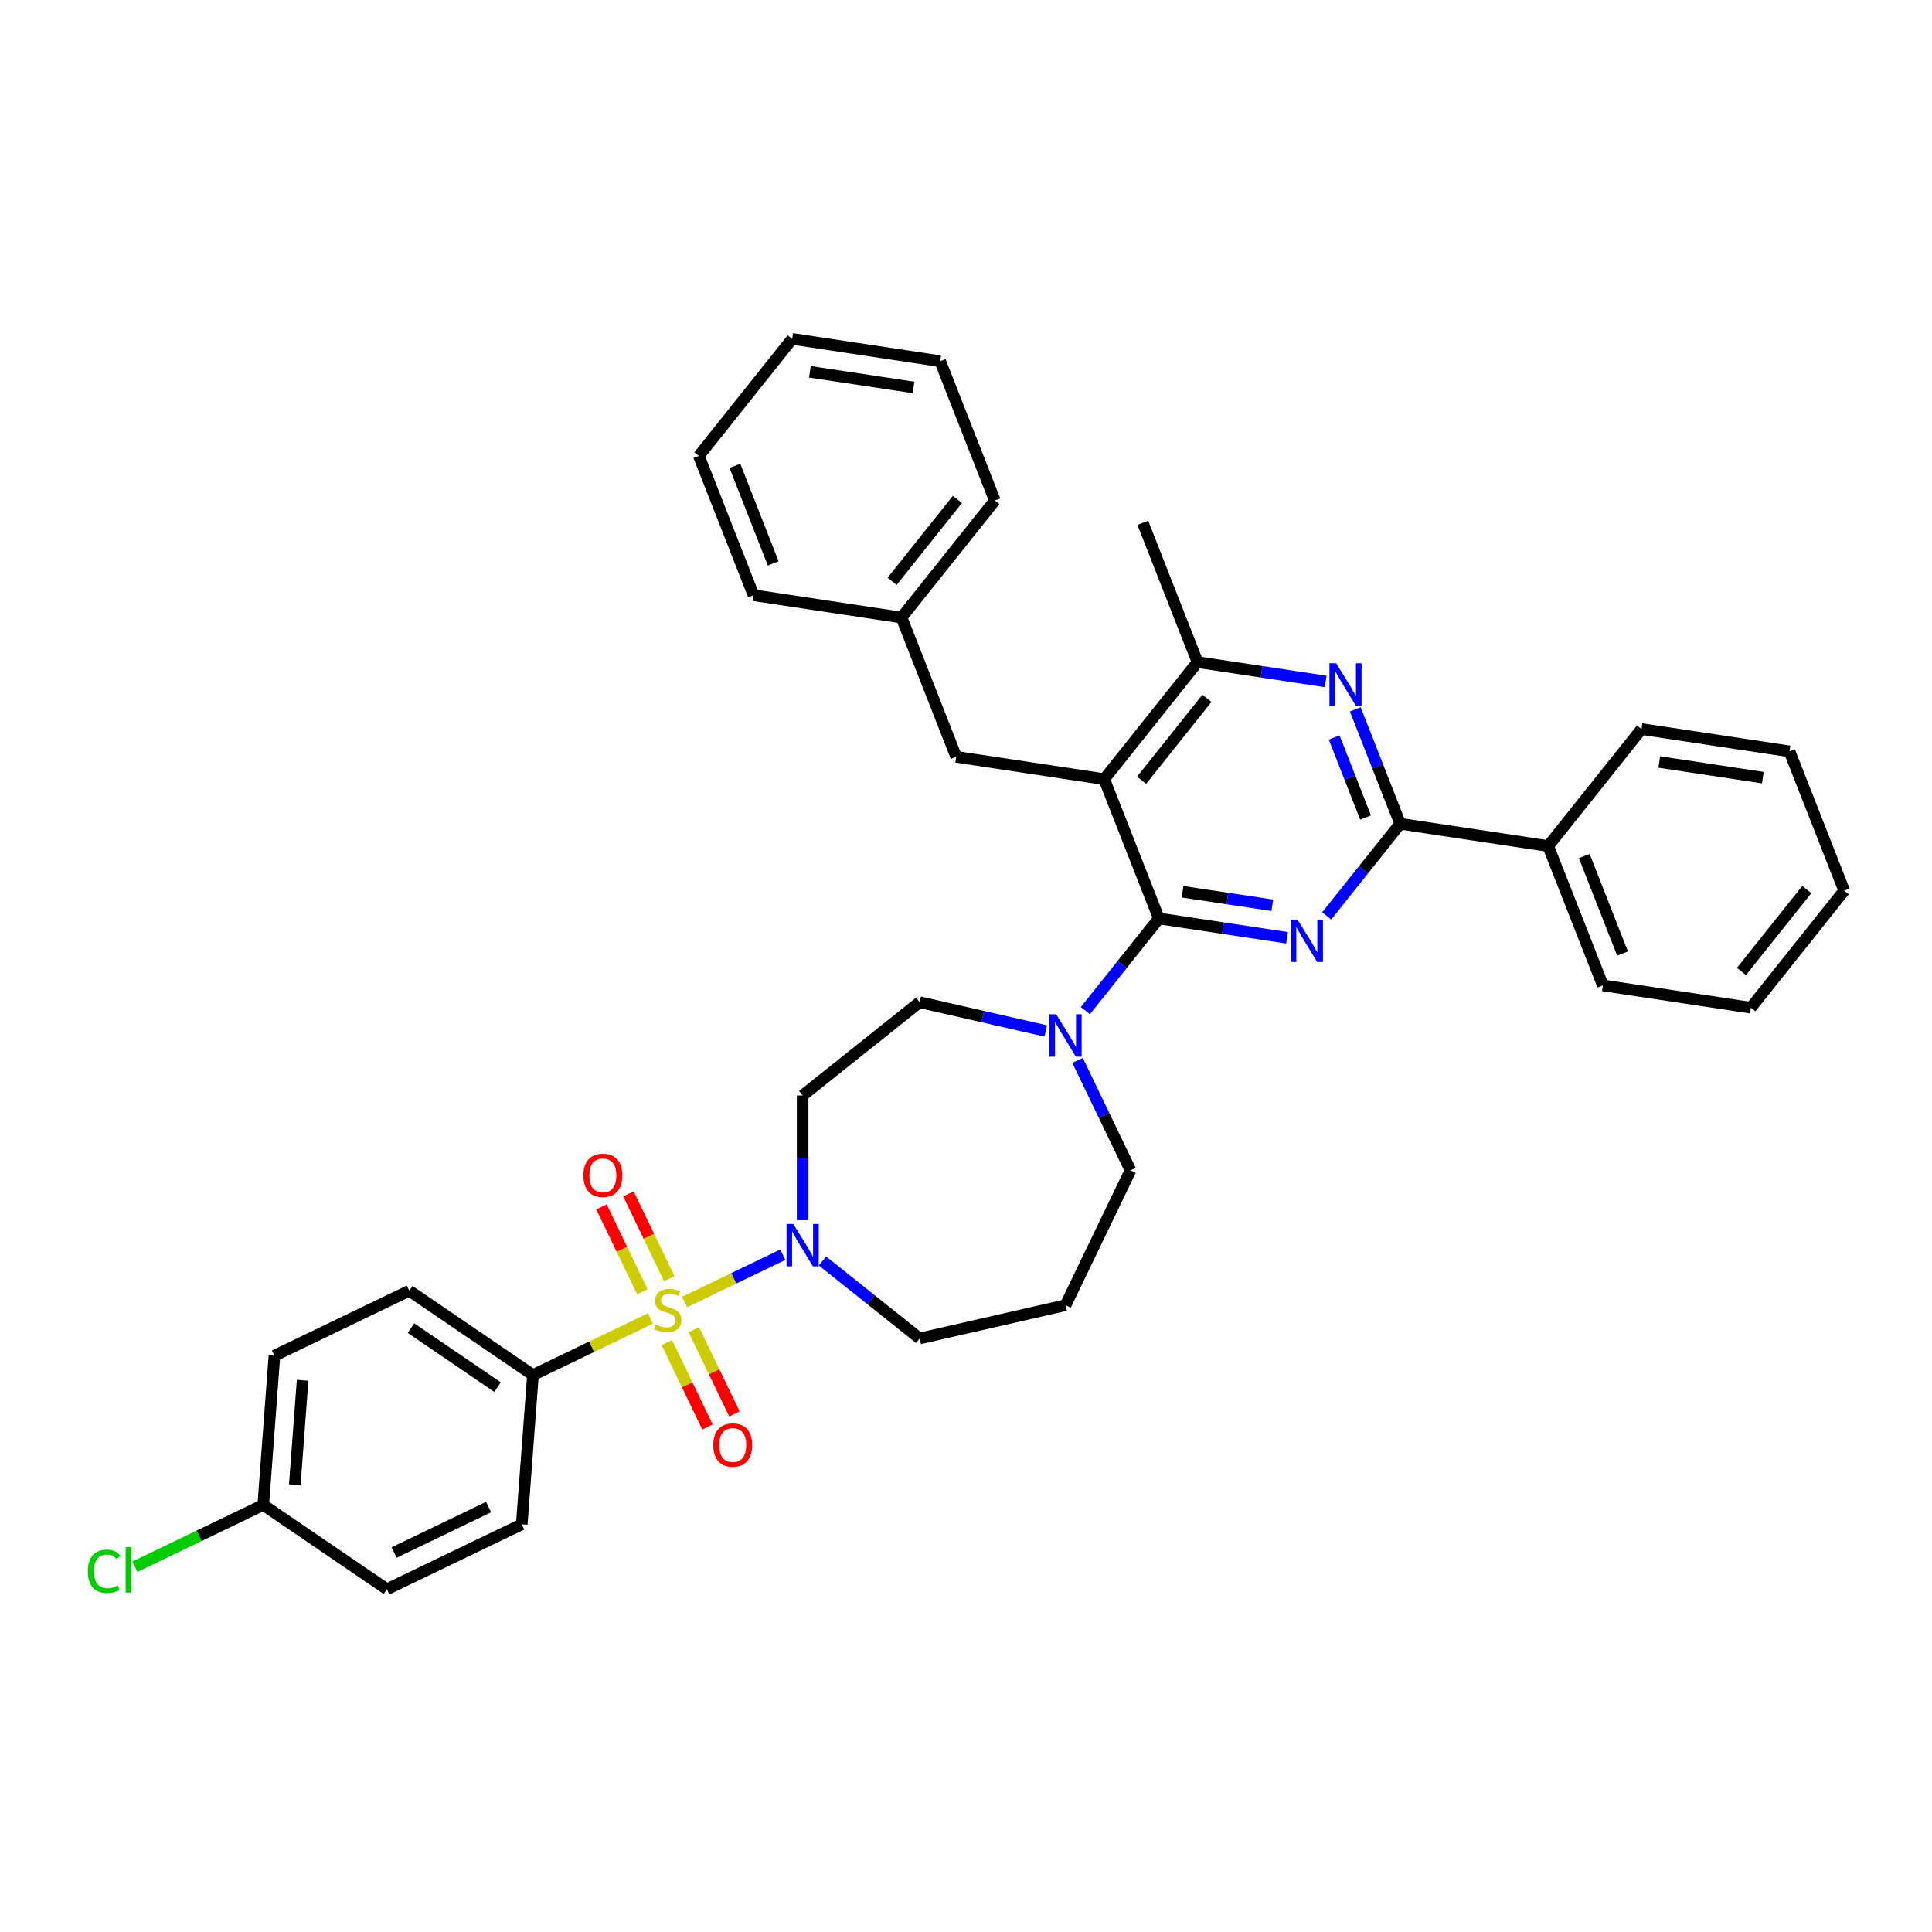 <?xml version='1.0' encoding='iso-8859-1'?>
<svg version='1.1' baseProfile='full'
              xmlns='http://www.w3.org/2000/svg'
                      xmlns:rdkit='http://www.rdkit.org/xml'
                      xmlns:xlink='http://www.w3.org/1999/xlink'
                  xml:space='preserve'
width='1000px' height='1000px' viewBox='0 0 1000 1000'>
<!-- END OF HEADER -->
<rect style='opacity:1.0;fill:#FFFFFF;stroke:none' width='1000' height='1000' x='0' y='0'> </rect>
<path class='bond-0' d='M 415.443,631.591 L 415.443,599.31' style='fill:none;fill-rule:evenodd;stroke:#0000FF;stroke-width:6px;stroke-linecap:butt;stroke-linejoin:miter;stroke-opacity:1' />
<path class='bond-0' d='M 415.443,599.31 L 415.443,567.03' style='fill:none;fill-rule:evenodd;stroke:#000000;stroke-width:6px;stroke-linecap:butt;stroke-linejoin:miter;stroke-opacity:1' />
<path class='bond-1' d='M 405.187,649.437 L 379.76,661.681' style='fill:none;fill-rule:evenodd;stroke:#0000FF;stroke-width:6px;stroke-linecap:butt;stroke-linejoin:miter;stroke-opacity:1' />
<path class='bond-1' d='M 379.76,661.681 L 354.334,673.926' style='fill:none;fill-rule:evenodd;stroke:#CCCC00;stroke-width:6px;stroke-linecap:butt;stroke-linejoin:miter;stroke-opacity:1' />
<path class='bond-2' d='M 425.7,652.677 L 450.855,672.737' style='fill:none;fill-rule:evenodd;stroke:#0000FF;stroke-width:6px;stroke-linecap:butt;stroke-linejoin:miter;stroke-opacity:1' />
<path class='bond-2' d='M 450.855,672.737 L 476.01,692.798' style='fill:none;fill-rule:evenodd;stroke:#000000;stroke-width:6px;stroke-linecap:butt;stroke-linejoin:miter;stroke-opacity:1' />
<path class='bond-3' d='M 275.852,711.721 L 211.845,668.082' style='fill:none;fill-rule:evenodd;stroke:#000000;stroke-width:6px;stroke-linecap:butt;stroke-linejoin:miter;stroke-opacity:1' />
<path class='bond-3' d='M 257.523,717.977 L 212.718,687.429' style='fill:none;fill-rule:evenodd;stroke:#000000;stroke-width:6px;stroke-linecap:butt;stroke-linejoin:miter;stroke-opacity:1' />
<path class='bond-4' d='M 275.852,711.721 L 270.062,788.972' style='fill:none;fill-rule:evenodd;stroke:#000000;stroke-width:6px;stroke-linecap:butt;stroke-linejoin:miter;stroke-opacity:1' />
<path class='bond-5' d='M 275.852,711.721 L 306.264,697.075' style='fill:none;fill-rule:evenodd;stroke:#000000;stroke-width:6px;stroke-linecap:butt;stroke-linejoin:miter;stroke-opacity:1' />
<path class='bond-5' d='M 306.264,697.075 L 336.677,682.429' style='fill:none;fill-rule:evenodd;stroke:#CCCC00;stroke-width:6px;stroke-linecap:butt;stroke-linejoin:miter;stroke-opacity:1' />
<path class='bond-6' d='M 345.152,694.934 L 355.668,716.772' style='fill:none;fill-rule:evenodd;stroke:#CCCC00;stroke-width:6px;stroke-linecap:butt;stroke-linejoin:miter;stroke-opacity:1' />
<path class='bond-6' d='M 355.668,716.772 L 366.185,738.61' style='fill:none;fill-rule:evenodd;stroke:#FF0000;stroke-width:6px;stroke-linecap:butt;stroke-linejoin:miter;stroke-opacity:1' />
<path class='bond-6' d='M 359.111,688.212 L 369.627,710.05' style='fill:none;fill-rule:evenodd;stroke:#CCCC00;stroke-width:6px;stroke-linecap:butt;stroke-linejoin:miter;stroke-opacity:1' />
<path class='bond-6' d='M 369.627,710.05 L 380.144,731.887' style='fill:none;fill-rule:evenodd;stroke:#FF0000;stroke-width:6px;stroke-linecap:butt;stroke-linejoin:miter;stroke-opacity:1' />
<path class='bond-7' d='M 346.427,661.873 L 335.854,639.919' style='fill:none;fill-rule:evenodd;stroke:#CCCC00;stroke-width:6px;stroke-linecap:butt;stroke-linejoin:miter;stroke-opacity:1' />
<path class='bond-7' d='M 335.854,639.919 L 325.282,617.966' style='fill:none;fill-rule:evenodd;stroke:#FF0000;stroke-width:6px;stroke-linecap:butt;stroke-linejoin:miter;stroke-opacity:1' />
<path class='bond-7' d='M 332.468,668.595 L 321.895,646.642' style='fill:none;fill-rule:evenodd;stroke:#CCCC00;stroke-width:6px;stroke-linecap:butt;stroke-linejoin:miter;stroke-opacity:1' />
<path class='bond-7' d='M 321.895,646.642 L 311.323,624.688' style='fill:none;fill-rule:evenodd;stroke:#FF0000;stroke-width:6px;stroke-linecap:butt;stroke-linejoin:miter;stroke-opacity:1' />
<path class='bond-8' d='M 211.845,668.082 L 142.049,701.694' style='fill:none;fill-rule:evenodd;stroke:#000000;stroke-width:6px;stroke-linecap:butt;stroke-linejoin:miter;stroke-opacity:1' />
<path class='bond-9' d='M 270.062,788.972 L 200.266,822.584' style='fill:none;fill-rule:evenodd;stroke:#000000;stroke-width:6px;stroke-linecap:butt;stroke-linejoin:miter;stroke-opacity:1' />
<path class='bond-9' d='M 252.871,780.055 L 204.013,803.583' style='fill:none;fill-rule:evenodd;stroke:#000000;stroke-width:6px;stroke-linecap:butt;stroke-linejoin:miter;stroke-opacity:1' />
<path class='bond-10' d='M 666.181,485.401 L 633.008,480.401' style='fill:none;fill-rule:evenodd;stroke:#0000FF;stroke-width:6px;stroke-linecap:butt;stroke-linejoin:miter;stroke-opacity:1' />
<path class='bond-10' d='M 633.008,480.401 L 599.836,475.401' style='fill:none;fill-rule:evenodd;stroke:#000000;stroke-width:6px;stroke-linecap:butt;stroke-linejoin:miter;stroke-opacity:1' />
<path class='bond-10' d='M 658.539,468.58 L 635.318,465.08' style='fill:none;fill-rule:evenodd;stroke:#0000FF;stroke-width:6px;stroke-linecap:butt;stroke-linejoin:miter;stroke-opacity:1' />
<path class='bond-10' d='M 635.318,465.08 L 612.097,461.58' style='fill:none;fill-rule:evenodd;stroke:#000000;stroke-width:6px;stroke-linecap:butt;stroke-linejoin:miter;stroke-opacity:1' />
<path class='bond-11' d='M 686.695,474.085 L 705.717,450.233' style='fill:none;fill-rule:evenodd;stroke:#0000FF;stroke-width:6px;stroke-linecap:butt;stroke-linejoin:miter;stroke-opacity:1' />
<path class='bond-11' d='M 705.717,450.233 L 724.738,426.38' style='fill:none;fill-rule:evenodd;stroke:#000000;stroke-width:6px;stroke-linecap:butt;stroke-linejoin:miter;stroke-opacity:1' />
<path class='bond-12' d='M 599.836,475.401 L 571.534,403.288' style='fill:none;fill-rule:evenodd;stroke:#000000;stroke-width:6px;stroke-linecap:butt;stroke-linejoin:miter;stroke-opacity:1' />
<path class='bond-13' d='M 599.836,475.401 L 580.814,499.253' style='fill:none;fill-rule:evenodd;stroke:#000000;stroke-width:6px;stroke-linecap:butt;stroke-linejoin:miter;stroke-opacity:1' />
<path class='bond-13' d='M 580.814,499.253 L 561.792,523.106' style='fill:none;fill-rule:evenodd;stroke:#0000FF;stroke-width:6px;stroke-linecap:butt;stroke-linejoin:miter;stroke-opacity:1' />
<path class='bond-14' d='M 571.534,403.288 L 619.834,342.722' style='fill:none;fill-rule:evenodd;stroke:#000000;stroke-width:6px;stroke-linecap:butt;stroke-linejoin:miter;stroke-opacity:1' />
<path class='bond-14' d='M 590.892,403.863 L 624.702,361.467' style='fill:none;fill-rule:evenodd;stroke:#000000;stroke-width:6px;stroke-linecap:butt;stroke-linejoin:miter;stroke-opacity:1' />
<path class='bond-15' d='M 571.534,403.288 L 494.931,391.742' style='fill:none;fill-rule:evenodd;stroke:#000000;stroke-width:6px;stroke-linecap:butt;stroke-linejoin:miter;stroke-opacity:1' />
<path class='bond-16' d='M 619.834,342.722 L 591.532,270.609' style='fill:none;fill-rule:evenodd;stroke:#000000;stroke-width:6px;stroke-linecap:butt;stroke-linejoin:miter;stroke-opacity:1' />
<path class='bond-17' d='M 619.834,342.722 L 653.007,347.722' style='fill:none;fill-rule:evenodd;stroke:#000000;stroke-width:6px;stroke-linecap:butt;stroke-linejoin:miter;stroke-opacity:1' />
<path class='bond-17' d='M 653.007,347.722 L 686.179,352.722' style='fill:none;fill-rule:evenodd;stroke:#0000FF;stroke-width:6px;stroke-linecap:butt;stroke-linejoin:miter;stroke-opacity:1' />
<path class='bond-18' d='M 701.501,367.174 L 713.12,396.777' style='fill:none;fill-rule:evenodd;stroke:#0000FF;stroke-width:6px;stroke-linecap:butt;stroke-linejoin:miter;stroke-opacity:1' />
<path class='bond-18' d='M 713.12,396.777 L 724.738,426.38' style='fill:none;fill-rule:evenodd;stroke:#000000;stroke-width:6px;stroke-linecap:butt;stroke-linejoin:miter;stroke-opacity:1' />
<path class='bond-18' d='M 690.564,381.715 L 698.697,402.437' style='fill:none;fill-rule:evenodd;stroke:#0000FF;stroke-width:6px;stroke-linecap:butt;stroke-linejoin:miter;stroke-opacity:1' />
<path class='bond-18' d='M 698.697,402.437 L 706.83,423.16' style='fill:none;fill-rule:evenodd;stroke:#000000;stroke-width:6px;stroke-linecap:butt;stroke-linejoin:miter;stroke-opacity:1' />
<path class='bond-19' d='M 724.738,426.38 L 801.341,437.926' style='fill:none;fill-rule:evenodd;stroke:#000000;stroke-width:6px;stroke-linecap:butt;stroke-linejoin:miter;stroke-opacity:1' />
<path class='bond-20' d='M 585.147,605.763 L 571.449,577.319' style='fill:none;fill-rule:evenodd;stroke:#000000;stroke-width:6px;stroke-linecap:butt;stroke-linejoin:miter;stroke-opacity:1' />
<path class='bond-20' d='M 571.449,577.319 L 557.751,548.874' style='fill:none;fill-rule:evenodd;stroke:#0000FF;stroke-width:6px;stroke-linecap:butt;stroke-linejoin:miter;stroke-opacity:1' />
<path class='bond-21' d='M 585.147,605.763 L 551.535,675.559' style='fill:none;fill-rule:evenodd;stroke:#000000;stroke-width:6px;stroke-linecap:butt;stroke-linejoin:miter;stroke-opacity:1' />
<path class='bond-22' d='M 541.279,533.626 L 508.644,526.178' style='fill:none;fill-rule:evenodd;stroke:#0000FF;stroke-width:6px;stroke-linecap:butt;stroke-linejoin:miter;stroke-opacity:1' />
<path class='bond-22' d='M 508.644,526.178 L 476.01,518.729' style='fill:none;fill-rule:evenodd;stroke:#000000;stroke-width:6px;stroke-linecap:butt;stroke-linejoin:miter;stroke-opacity:1' />
<path class='bond-23' d='M 476.01,518.729 L 415.443,567.03' style='fill:none;fill-rule:evenodd;stroke:#000000;stroke-width:6px;stroke-linecap:butt;stroke-linejoin:miter;stroke-opacity:1' />
<path class='bond-24' d='M 551.535,675.559 L 476.01,692.798' style='fill:none;fill-rule:evenodd;stroke:#000000;stroke-width:6px;stroke-linecap:butt;stroke-linejoin:miter;stroke-opacity:1' />
<path class='bond-25' d='M 801.341,437.926 L 829.643,510.039' style='fill:none;fill-rule:evenodd;stroke:#000000;stroke-width:6px;stroke-linecap:butt;stroke-linejoin:miter;stroke-opacity:1' />
<path class='bond-25' d='M 820.009,443.083 L 839.82,493.561' style='fill:none;fill-rule:evenodd;stroke:#000000;stroke-width:6px;stroke-linecap:butt;stroke-linejoin:miter;stroke-opacity:1' />
<path class='bond-26' d='M 801.341,437.926 L 849.641,377.359' style='fill:none;fill-rule:evenodd;stroke:#000000;stroke-width:6px;stroke-linecap:butt;stroke-linejoin:miter;stroke-opacity:1' />
<path class='bond-27' d='M 829.643,510.039 L 906.245,521.585' style='fill:none;fill-rule:evenodd;stroke:#000000;stroke-width:6px;stroke-linecap:butt;stroke-linejoin:miter;stroke-opacity:1' />
<path class='bond-28' d='M 849.641,377.359 L 926.243,388.905' style='fill:none;fill-rule:evenodd;stroke:#000000;stroke-width:6px;stroke-linecap:butt;stroke-linejoin:miter;stroke-opacity:1' />
<path class='bond-28' d='M 858.822,394.412 L 912.444,402.494' style='fill:none;fill-rule:evenodd;stroke:#000000;stroke-width:6px;stroke-linecap:butt;stroke-linejoin:miter;stroke-opacity:1' />
<path class='bond-29' d='M 466.629,319.63 L 514.929,259.063' style='fill:none;fill-rule:evenodd;stroke:#000000;stroke-width:6px;stroke-linecap:butt;stroke-linejoin:miter;stroke-opacity:1' />
<path class='bond-29' d='M 461.761,300.885 L 495.571,258.488' style='fill:none;fill-rule:evenodd;stroke:#000000;stroke-width:6px;stroke-linecap:butt;stroke-linejoin:miter;stroke-opacity:1' />
<path class='bond-30' d='M 466.629,319.63 L 390.027,308.084' style='fill:none;fill-rule:evenodd;stroke:#000000;stroke-width:6px;stroke-linecap:butt;stroke-linejoin:miter;stroke-opacity:1' />
<path class='bond-31' d='M 466.629,319.63 L 494.931,391.742' style='fill:none;fill-rule:evenodd;stroke:#000000;stroke-width:6px;stroke-linecap:butt;stroke-linejoin:miter;stroke-opacity:1' />
<path class='bond-32' d='M 514.929,259.063 L 486.627,186.951' style='fill:none;fill-rule:evenodd;stroke:#000000;stroke-width:6px;stroke-linecap:butt;stroke-linejoin:miter;stroke-opacity:1' />
<path class='bond-33' d='M 390.027,308.084 L 361.725,235.971' style='fill:none;fill-rule:evenodd;stroke:#000000;stroke-width:6px;stroke-linecap:butt;stroke-linejoin:miter;stroke-opacity:1' />
<path class='bond-33' d='M 400.204,291.606 L 380.392,241.128' style='fill:none;fill-rule:evenodd;stroke:#000000;stroke-width:6px;stroke-linecap:butt;stroke-linejoin:miter;stroke-opacity:1' />
<path class='bond-34' d='M 361.725,235.971 L 410.025,175.405' style='fill:none;fill-rule:evenodd;stroke:#000000;stroke-width:6px;stroke-linecap:butt;stroke-linejoin:miter;stroke-opacity:1' />
<path class='bond-35' d='M 486.627,186.951 L 410.025,175.405' style='fill:none;fill-rule:evenodd;stroke:#000000;stroke-width:6px;stroke-linecap:butt;stroke-linejoin:miter;stroke-opacity:1' />
<path class='bond-35' d='M 472.828,200.539 L 419.206,192.457' style='fill:none;fill-rule:evenodd;stroke:#000000;stroke-width:6px;stroke-linecap:butt;stroke-linejoin:miter;stroke-opacity:1' />
<path class='bond-36' d='M 906.245,521.585 L 954.545,461.018' style='fill:none;fill-rule:evenodd;stroke:#000000;stroke-width:6px;stroke-linecap:butt;stroke-linejoin:miter;stroke-opacity:1' />
<path class='bond-36' d='M 901.377,502.84 L 935.187,460.443' style='fill:none;fill-rule:evenodd;stroke:#000000;stroke-width:6px;stroke-linecap:butt;stroke-linejoin:miter;stroke-opacity:1' />
<path class='bond-37' d='M 926.243,388.905 L 954.545,461.018' style='fill:none;fill-rule:evenodd;stroke:#000000;stroke-width:6px;stroke-linecap:butt;stroke-linejoin:miter;stroke-opacity:1' />
<path class='bond-38' d='M 136.26,778.945 L 200.266,822.584' style='fill:none;fill-rule:evenodd;stroke:#000000;stroke-width:6px;stroke-linecap:butt;stroke-linejoin:miter;stroke-opacity:1' />
<path class='bond-39' d='M 136.26,778.945 L 103.043,794.941' style='fill:none;fill-rule:evenodd;stroke:#000000;stroke-width:6px;stroke-linecap:butt;stroke-linejoin:miter;stroke-opacity:1' />
<path class='bond-39' d='M 103.043,794.941 L 69.826,810.938' style='fill:none;fill-rule:evenodd;stroke:#00CC00;stroke-width:6px;stroke-linecap:butt;stroke-linejoin:miter;stroke-opacity:1' />
<path class='bond-40' d='M 136.26,778.945 L 142.049,701.694' style='fill:none;fill-rule:evenodd;stroke:#000000;stroke-width:6px;stroke-linecap:butt;stroke-linejoin:miter;stroke-opacity:1' />
<path class='bond-40' d='M 152.578,768.515 L 156.631,714.439' style='fill:none;fill-rule:evenodd;stroke:#000000;stroke-width:6px;stroke-linecap:butt;stroke-linejoin:miter;stroke-opacity:1' />
<path  class='atom-0' d='M 410.594 633.528
L 417.783 645.148
Q 418.496 646.294, 419.642 648.371
Q 420.789 650.447, 420.851 650.571
L 420.851 633.528
L 423.763 633.528
L 423.763 655.467
L 420.758 655.467
L 413.042 642.762
Q 412.143 641.275, 411.183 639.57
Q 410.253 637.866, 409.974 637.339
L 409.974 655.467
L 407.123 655.467
L 407.123 633.528
L 410.594 633.528
' fill='#0000FF'/>
<path  class='atom-2' d='M 339.45 685.639
Q 339.698 685.732, 340.721 686.166
Q 341.743 686.6, 342.859 686.879
Q 344.005 687.126, 345.121 687.126
Q 347.197 687.126, 348.405 686.135
Q 349.614 685.112, 349.614 683.346
Q 349.614 682.137, 348.994 681.394
Q 348.405 680.65, 347.476 680.247
Q 346.546 679.844, 344.997 679.38
Q 343.045 678.791, 341.867 678.233
Q 340.721 677.675, 339.884 676.498
Q 339.078 675.32, 339.078 673.337
Q 339.078 670.579, 340.937 668.875
Q 342.828 667.171, 346.546 667.171
Q 349.087 667.171, 351.969 668.379
L 351.256 670.765
Q 348.622 669.681, 346.639 669.681
Q 344.501 669.681, 343.323 670.579
Q 342.146 671.447, 342.177 672.965
Q 342.177 674.143, 342.766 674.856
Q 343.385 675.568, 344.253 675.971
Q 345.152 676.374, 346.639 676.839
Q 348.622 677.458, 349.8 678.078
Q 350.977 678.698, 351.814 679.968
Q 352.682 681.208, 352.682 683.346
Q 352.682 686.383, 350.636 688.025
Q 348.622 689.636, 345.245 689.636
Q 343.292 689.636, 341.805 689.203
Q 340.349 688.8, 338.613 688.087
L 339.45 685.639
' fill='#CCCC00'/>
<path  class='atom-3' d='M 369.189 747.967
Q 369.189 742.699, 371.792 739.756
Q 374.394 736.812, 379.259 736.812
Q 384.124 736.812, 386.727 739.756
Q 389.33 742.699, 389.33 747.967
Q 389.33 753.297, 386.696 756.334
Q 384.062 759.339, 379.259 759.339
Q 374.425 759.339, 371.792 756.334
Q 369.189 753.328, 369.189 747.967
M 379.259 756.86
Q 382.606 756.86, 384.403 754.629
Q 386.231 752.367, 386.231 747.967
Q 386.231 743.66, 384.403 741.491
Q 382.606 739.291, 379.259 739.291
Q 375.913 739.291, 374.085 741.46
Q 372.287 743.629, 372.287 747.967
Q 372.287 752.398, 374.085 754.629
Q 375.913 756.86, 379.259 756.86
' fill='#FF0000'/>
<path  class='atom-4' d='M 301.965 608.375
Q 301.965 603.107, 304.568 600.164
Q 307.171 597.22, 312.036 597.22
Q 316.9 597.22, 319.503 600.164
Q 322.106 603.107, 322.106 608.375
Q 322.106 613.705, 319.472 616.742
Q 316.839 619.747, 312.036 619.747
Q 307.202 619.747, 304.568 616.742
Q 301.965 613.736, 301.965 608.375
M 312.036 617.269
Q 315.382 617.269, 317.179 615.037
Q 319.008 612.775, 319.008 608.375
Q 319.008 604.068, 317.179 601.899
Q 315.382 599.699, 312.036 599.699
Q 308.689 599.699, 306.861 601.868
Q 305.063 604.037, 305.063 608.375
Q 305.063 612.806, 306.861 615.037
Q 308.689 617.269, 312.036 617.269
' fill='#FF0000'/>
<path  class='atom-7' d='M 671.589 475.977
L 678.778 487.598
Q 679.49 488.744, 680.637 490.82
Q 681.783 492.896, 681.845 493.02
L 681.845 475.977
L 684.758 475.977
L 684.758 497.916
L 681.752 497.916
L 674.037 485.212
Q 673.138 483.724, 672.177 482.02
Q 671.248 480.316, 670.969 479.789
L 670.969 497.916
L 668.118 497.916
L 668.118 475.977
L 671.589 475.977
' fill='#0000FF'/>
<path  class='atom-11' d='M 691.587 343.298
L 698.776 354.918
Q 699.488 356.065, 700.635 358.141
Q 701.781 360.217, 701.843 360.341
L 701.843 343.298
L 704.756 343.298
L 704.756 365.237
L 701.75 365.237
L 694.035 352.532
Q 693.136 351.045, 692.175 349.341
Q 691.246 347.636, 690.967 347.11
L 690.967 365.237
L 688.116 365.237
L 688.116 343.298
L 691.587 343.298
' fill='#0000FF'/>
<path  class='atom-14' d='M 546.686 524.998
L 553.875 536.618
Q 554.588 537.765, 555.734 539.841
Q 556.881 541.917, 556.943 542.041
L 556.943 524.998
L 559.855 524.998
L 559.855 546.937
L 556.85 546.937
L 549.134 534.232
Q 548.235 532.745, 547.275 531.041
Q 546.345 529.336, 546.066 528.809
L 546.066 546.937
L 543.215 546.937
L 543.215 524.998
L 546.686 524.998
' fill='#0000FF'/>
<path  class='atom-36' d='M 45.455 813.316
Q 45.455 807.862, 47.995 805.012
Q 50.567 802.13, 55.432 802.13
Q 59.956 802.13, 62.373 805.321
L 60.328 806.995
Q 58.562 804.671, 55.432 804.671
Q 52.117 804.671, 50.35 806.902
Q 48.615 809.102, 48.615 813.316
Q 48.615 817.654, 50.413 819.885
Q 52.241 822.116, 55.773 822.116
Q 58.19 822.116, 61.01 820.66
L 61.878 822.984
Q 60.731 823.728, 58.996 824.162
Q 57.261 824.595, 55.339 824.595
Q 50.567 824.595, 47.995 821.683
Q 45.455 818.77, 45.455 813.316
' fill='#00CC00'/>
<path  class='atom-36' d='M 65.038 800.797
L 67.889 800.797
L 67.889 824.317
L 65.038 824.317
L 65.038 800.797
' fill='#00CC00'/>
</svg>
